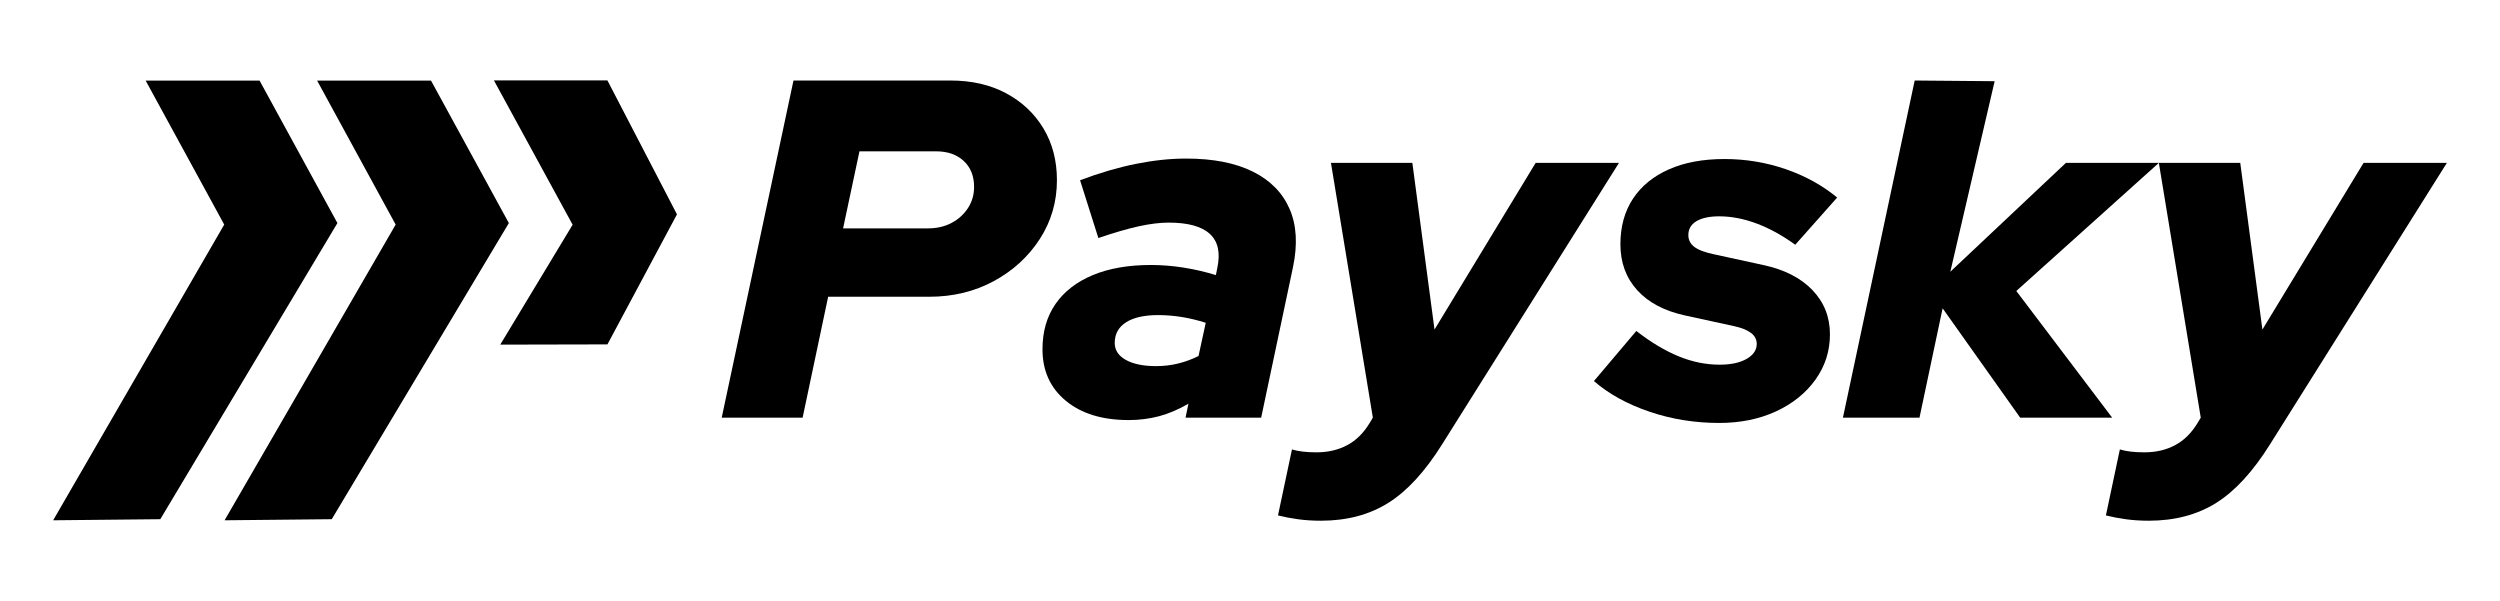<?xml version="1.0" encoding="utf-8"?>
<!-- Generator: Adobe Illustrator 24.3.0, SVG Export Plug-In . SVG Version: 6.00 Build 0)  -->
<svg version="1.1" id="Layer_1" xmlns="http://www.w3.org/2000/svg" xmlns:xlink="http://www.w3.org/1999/xlink" x="0px" y="0px"
	 viewBox="0 0 1694.44 407.41" style="enable-background:new 0 0 1694.44 407.41;" xml:space="preserve">
<g>
	<g>
		<g>
			<g>
				<g>
					<g>
						<polygon points="268.17,152.22 214.93,54.61 292.12,54.61 344.89,151.19 224.85,351.9 152.22,352.64 						"/>
					</g>
					<g>
						<polygon points="151.97,152.22 98.72,54.61 175.92,54.61 228.69,151.19 108.65,351.9 36.02,352.64 						"/>
					</g>
					<g>
						<polygon points="388.12,152.3 334.76,54.48 411.68,54.48 458.83,145.29 411.71,233.42 339.06,233.58 						"/>
					</g>
				</g>
			</g>
		</g>
		<g>
			<g>
				<path d="M489.16,283.07l48.64-228.5h106.42c14.36,0,26.93,2.89,37.7,8.65c10.77,5.77,19.2,13.71,25.3,23.83
					c6.09,10.12,9.14,21.82,9.14,35.09c0,14.58-3.87,27.86-11.59,39.82c-7.73,11.97-18.12,21.49-31.17,28.56
					c-13.06,7.07-27.64,10.61-43.74,10.61H561.3L544,283.07H489.16z M571.42,154.79h57.45c6.09,0,11.48-1.25,16.16-3.75
					c4.68-2.5,8.37-5.88,11.1-10.12c2.72-4.24,4.08-8.98,4.08-14.2c0-7.4-2.34-13.27-7.02-17.63c-4.68-4.35-10.94-6.53-18.77-6.53
					h-51.9L571.42,154.79z"/>
				<path d="M765,284.71c-17.85,0-32.05-4.35-42.6-13.06c-10.56-8.7-15.83-20.35-15.83-34.93c0-11.97,2.94-22.2,8.81-30.68
					c5.88-8.49,14.31-15.02,25.3-19.59c10.99-4.57,24.1-6.85,39.34-6.85c7.4,0,14.85,0.6,22.36,1.8c7.51,1.2,14.74,2.89,21.71,5.06
					l0.98-4.9c2.17-10.23,0.49-17.9-5.06-23.01c-5.55-5.11-14.85-7.67-27.91-7.67c-5.88,0-12.57,0.82-20.08,2.45
					c-7.51,1.63-16.7,4.3-27.58,8l-12.4-39.17c13.27-5,25.9-8.7,37.87-11.1c11.97-2.39,23.28-3.59,33.95-3.59
					c18.28,0,33.35,2.94,45.21,8.81c11.86,5.88,20.18,14.31,24.97,25.3c4.78,10.99,5.55,24.21,2.28,39.66l-21.54,101.85h-51.25
					l1.96-9.47c-6.75,3.92-13.38,6.75-19.91,8.49C779.03,283.83,772.18,284.71,765,284.71z M783.6,248.15
					c5.22,0,10.23-0.6,15.02-1.79c4.78-1.19,9.35-2.88,13.71-5.06l4.9-22.52c-10.88-3.48-21.66-5.22-32.32-5.22
					c-9.36,0-16.6,1.63-21.71,4.9c-5.12,3.26-7.67,7.95-7.67,14.04c0,4.79,2.5,8.6,7.51,11.43
					C768.04,246.73,774.9,248.15,783.6,248.15z"/>
				<path d="M895.24,352.93c-5.44,0-10.56-0.33-15.34-0.98c-4.78-0.65-9.35-1.52-13.71-2.61l9.47-44.72
					c2.18,0.65,4.63,1.14,7.34,1.47c2.72,0.33,5.82,0.49,9.3,0.49c7.83,0,14.8-1.63,20.89-4.9c6.09-3.26,11.21-8.38,15.34-15.34
					l1.96-3.26l-28.4-172.68h55.17l15.02,112.95l68.55-112.95h56.47L977.5,301.03c-11.54,18.49-23.72,31.77-36.56,39.82
					C928.1,348.9,912.87,352.93,895.24,352.93z"/>
				<path d="M1165.2,286.67c-16.54,0-32.32-2.56-47.33-7.67c-15.02-5.11-27.53-12.02-37.54-20.73l28.73-33.95
					c9.79,7.62,19.31,13.33,28.56,17.14c9.25,3.81,18.55,5.71,27.91,5.71c7.62,0,13.71-1.31,18.28-3.92
					c4.57-2.61,6.86-5.98,6.86-10.12c0-3.05-1.31-5.55-3.92-7.51c-2.61-1.96-6.42-3.48-11.43-4.57l-32.97-7.18
					c-14.15-3.05-25.03-8.76-32.64-17.14c-7.62-8.37-11.43-18.77-11.43-31.17c0-11.97,2.83-22.25,8.49-30.85
					c5.66-8.59,13.76-15.23,24.32-19.91c10.55-4.68,23.12-7.02,37.7-7.02c14.36,0,28.18,2.28,41.46,6.85
					c13.27,4.57,24.92,10.99,34.93,19.26l-28.4,31.99c-8.71-6.31-17.41-11.1-26.11-14.36c-8.71-3.26-17.19-4.9-25.46-4.9
					c-6.53,0-11.65,1.09-15.34,3.26c-3.7,2.18-5.55,5.34-5.55,9.47c0,3.26,1.36,5.93,4.08,8c2.72,2.07,7.23,3.75,13.55,5.06
					l32.97,7.18c14.36,3.05,25.51,8.71,33.46,16.97c7.94,8.27,11.91,18.28,11.91,30.03c0,11.32-3.26,21.54-9.79,30.68
					c-6.53,9.14-15.45,16.32-26.77,21.55C1192.4,284.05,1179.56,286.67,1165.2,286.67z"/>
				<path d="M1249.09,283.07l48.64-228.5l54.19,0.47l-30.03,129.12l78.34-73.77h63l-96.62,86.83l64.96,85.85h-62.35l-52.56-74.1
					l-15.67,74.1H1249.09z"/>
				<path d="M1456.37,352.93c-5.44,0-10.56-0.33-15.34-0.98c-4.78-0.65-9.35-1.52-13.71-2.61l9.47-44.72
					c2.18,0.65,4.63,1.14,7.34,1.47c2.72,0.33,5.82,0.49,9.3,0.49c7.83,0,14.8-1.63,20.89-4.9c6.09-3.26,11.21-8.38,15.34-15.34
					l1.96-3.26l-28.4-172.68h55.17l15.02,112.95l68.55-112.95h56.47l-119.8,190.64c-11.54,18.49-23.72,31.77-36.56,39.82
					C1489.22,348.9,1473.99,352.93,1456.37,352.93z"/>
			</g>
		</g>
	</g>
</g>
</svg>
